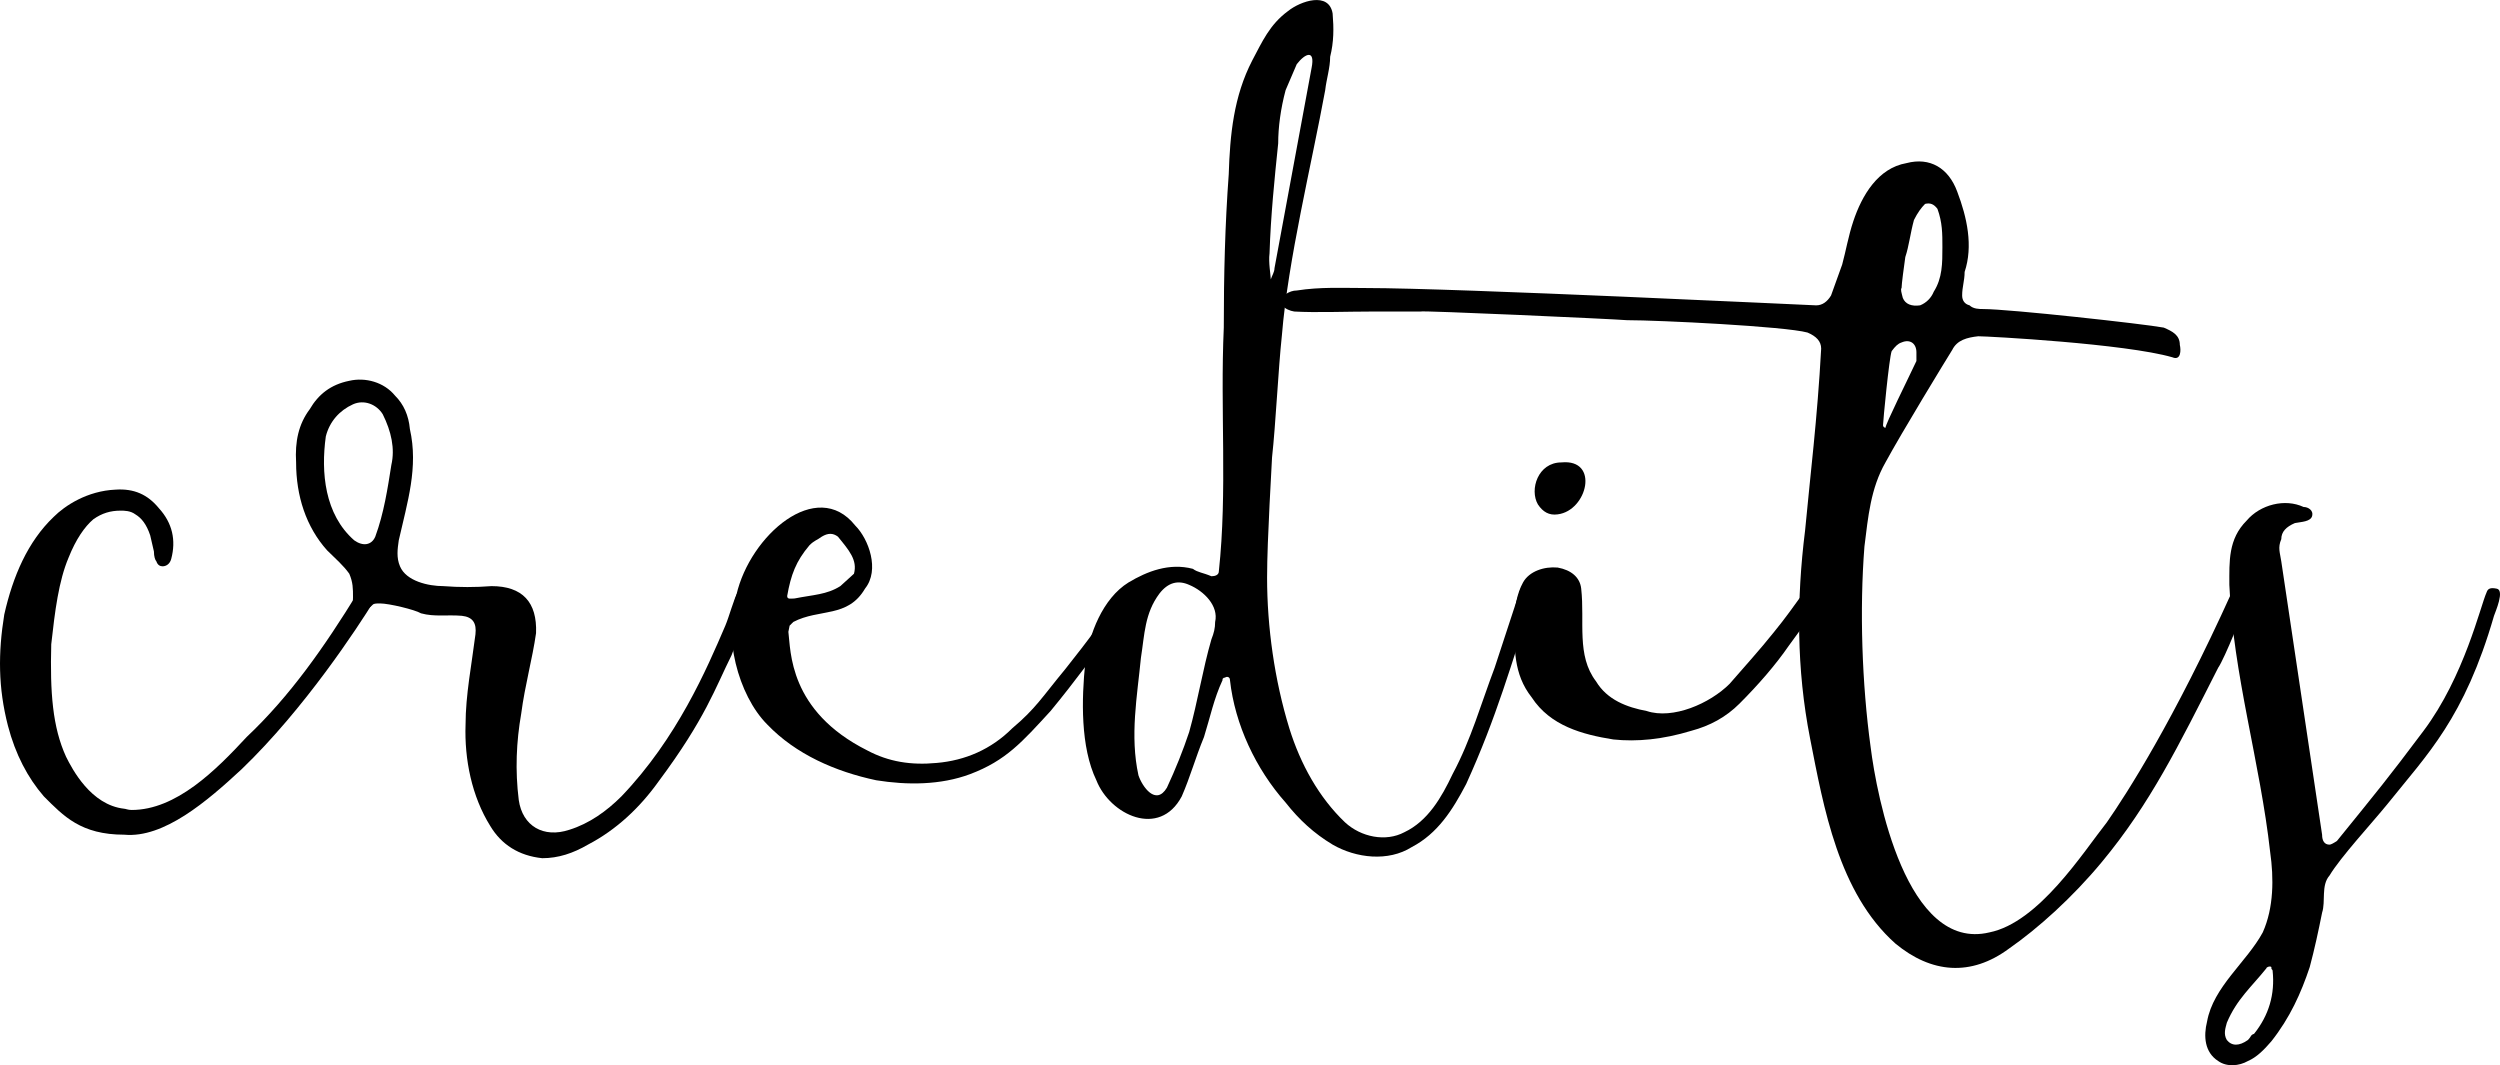 <!-- Generator: Adobe Illustrator 18.1.1, SVG Export Plug-In  -->
<svg version="1.1"
	 xmlns="http://www.w3.org/2000/svg" xmlns:xlink="http://www.w3.org/1999/xlink" xmlns:a="http://ns.adobe.com/AdobeSVGViewerExtensions/3.0/"
	 x="0px" y="0px" width="153.012px" height="65.196px" viewBox="0 0 153.012 65.196" enable-background="new 0 0 153.012 65.196"
	 xml:space="preserve">
<defs>
</defs>
<g>
	<path d="M22.894,36.78c-0.984,1.589-4.239,6.585-8.1,10.295c-2.12,1.968-4.769,4.239-7.191,4.012c-2.649,0-3.709-1.135-4.92-2.346
		c-0.984-1.136-1.741-2.574-2.195-4.315c-0.605-2.347-0.605-4.466-0.227-6.813c0.53-2.347,1.438-4.466,3.028-5.98
		c0.681-0.681,2.044-1.589,3.785-1.665c1.135-0.076,1.968,0.303,2.649,1.135c0.833,0.909,1.06,1.968,0.757,3.104
		c-0.076,0.303-0.303,0.454-0.53,0.454c-0.151,0-0.303-0.076-0.378-0.303c-0.076-0.076-0.151-0.303-0.151-0.606l-0.227-0.984
		c-0.228-0.681-0.53-1.06-0.909-1.287c-0.303-0.227-0.681-0.227-0.908-0.227c-0.605,0-1.136,0.151-1.666,0.53
		c-0.53,0.454-1.06,1.211-1.514,2.347c-0.606,1.438-0.833,3.255-1.06,5.299c-0.076,2.952,0.076,5.072,0.908,6.889
		c0.379,0.757,1.514,2.952,3.558,3.179c0.076,0,0.227,0.076,0.454,0.076c2.725,0,5.147-2.422,7.04-4.466
		c2.649-2.498,4.769-5.526,6.813-8.857c0.227-0.53,0.378-0.454,0.605-0.454s0.378,0.151,0.454,0.378
		C22.97,36.402,23.121,36.553,22.894,36.78z"/>
	<path d="M31.902,43.669c-0.303,1.741-0.378,3.482-0.151,5.299c0.227,1.589,1.514,2.347,3.104,1.816
		c1.211-0.378,2.271-1.135,3.18-2.043c3.406-3.558,5.223-7.797,6.358-10.447c0.227-0.53,0.53-1.665,0.757-2.044
		c0.378-0.303,0.757-0.227,0.984,0c-0.076,0.379-0.53,1.666-0.757,2.271l-0.606,1.59c-0.984,1.968-1.589,3.861-4.466,7.721
		c-1.136,1.59-2.574,2.952-4.315,3.861c-0.909,0.53-1.817,0.833-2.801,0.833c-1.438-0.151-2.498-0.833-3.18-1.968
		c-1.135-1.816-1.589-4.087-1.514-6.207c0-1.817,0.378-3.709,0.605-5.526c0.076-0.681-0.151-1.06-0.833-1.135
		c-0.909-0.076-1.666,0.076-2.498-0.151c-0.379-0.227-1.968-0.605-2.498-0.605c-0.228,0-0.379,0-0.455,0.076
		c-0.227,0.227-0.378,0.303-0.605,0.378c-0.076,0.076-0.227,0.076-0.454,0.076c-0.227-0.227-0.151-0.605-0.151-0.909
		c0-0.53,0-0.908-0.227-1.438c-0.378-0.53-0.833-0.908-1.363-1.438c-1.287-1.438-1.893-3.331-1.893-5.375
		c-0.076-1.287,0.152-2.347,0.833-3.255c0.53-0.909,1.287-1.514,2.422-1.741c0.984-0.227,2.12,0.076,2.801,0.908
		c0.53,0.53,0.833,1.211,0.908,2.044c0.53,2.347-0.151,4.466-0.681,6.813c-0.076,0.53-0.151,1.06,0.076,1.59
		c0.378,0.908,1.741,1.211,2.649,1.211c0.984,0.076,1.968,0.076,2.952,0c1.893,0,2.801,0.984,2.726,2.876
		C32.584,40.338,32.13,41.928,31.902,43.669z M23.424,25.35c-0.379-0.605-1.136-0.908-1.817-0.605
		c-0.833,0.378-1.438,1.06-1.666,1.968c-0.303,2.195-0.076,4.769,1.741,6.359c0.53,0.378,1.06,0.303,1.287-0.227
		c0.53-1.438,0.757-2.952,0.984-4.391C24.181,27.469,23.954,26.409,23.424,25.35z"/>
	<path d="M59.382,47.378c-1.817,0.681-3.861,0.681-5.753,0.378c-2.499-0.53-4.921-1.59-6.662-3.406
		c-1.817-1.817-2.725-5.526-1.893-7.949c0.833-3.633,4.92-7.191,7.267-4.239c0.833,0.833,1.514,2.725,0.605,3.86
		c-1.06,1.817-2.801,1.211-4.391,2.044l-0.227,0.227l-0.076,0.378c0.151,1.136,0,4.845,4.845,7.267
		c1.287,0.682,2.649,0.909,4.239,0.757c1.741-0.151,3.331-0.833,4.618-2.12c1.438-1.211,1.817-1.893,3.255-3.634
		c1.438-1.816,2.422-3.104,3.331-4.693c0.227,0,0.378,0,0.454,0.076c0.53,0.227-0.227,1.363-0.454,1.59
		c-1.287,1.817-2.801,3.861-4.239,5.602C62.562,45.41,61.578,46.546,59.382,47.378z M48.179,36.477c0,0.228,0.227,0.152,0.454,0.152
		c1.136-0.228,1.968-0.228,2.801-0.757l0.833-0.757c0.227-0.833-0.303-1.438-0.984-2.271c-0.303-0.227-0.606-0.227-0.984,0
		c-0.303,0.227-0.454,0.227-0.757,0.53C48.709,34.358,48.406,35.191,48.179,36.477z"/>
	<path d="M93.902,36.402c-1.438,4.315-2.271,7.419-4.164,11.582c-0.833,1.59-1.741,3.028-3.331,3.861
		c-1.438,0.908-3.406,0.681-4.845-0.151c-1.135-0.682-2.043-1.514-2.876-2.574c-1.817-2.044-3.104-4.769-3.406-7.494
		c0-0.228-0.227-0.228-0.303-0.151c-0.076,0-0.076,0-0.151,0.076v0.076c-0.53,1.135-0.757,2.271-1.136,3.482
		c-0.53,1.287-0.833,2.422-1.362,3.634c-1.363,2.574-4.391,1.135-5.224-0.984c-0.984-2.044-0.908-4.996-0.681-7.191
		c0.227-1.741,1.06-3.936,2.649-4.92c1.136-0.681,2.498-1.211,3.937-0.833c0.303,0.227,0.605,0.227,1.135,0.454
		c0.227,0,0.455-0.076,0.455-0.303c0.53-4.92,0.076-9.841,0.303-14.913c0-3.255,0.076-6.283,0.303-9.387
		c0.076-2.422,0.303-4.769,1.438-6.964c0.606-1.136,1.06-2.195,2.195-3.028c0.757-0.606,2.498-1.211,2.725,0.151
		c0.076,0.908,0.076,1.741-0.151,2.649c0,0.681-0.227,1.362-0.303,2.044c-0.833,4.542-2.271,10.371-2.649,14.988
		c-0.227,2.12-0.378,5.45-0.605,7.494c0,0.227-0.303,4.996-0.303,7.343c0,3.028,0.454,6.283,1.362,9.235
		c0.682,2.195,1.817,4.239,3.407,5.753c0.984,0.909,2.498,1.211,3.633,0.605c1.438-0.681,2.271-2.119,2.952-3.558
		c1.136-2.12,1.741-4.315,2.574-6.51l1.59-4.845c0.227-0.076,0.378-0.076,0.454,0S93.75,36.175,93.902,36.402z M72.782,35.796
		c-0.682-0.303-1.287-0.151-1.817,0.53c-0.908,1.211-0.908,2.498-1.135,3.937c-0.228,2.347-0.682,4.769-0.151,7.191
		c0.227,0.681,1.06,1.893,1.741,0.757c0.53-1.135,0.984-2.271,1.363-3.406c0.53-1.893,0.833-3.861,1.362-5.677
		c0.151-0.379,0.227-0.682,0.227-1.06C74.599,37.083,73.69,36.175,72.782,35.796z M77.778,17.098
		c0.076-0.227,0.227-0.454,0.227-0.681l2.271-12.263c0.227-1.135-0.378-0.908-0.908-0.227l-0.682,1.59
		c-0.303,1.135-0.454,2.271-0.454,3.255c-0.227,2.195-0.454,4.391-0.53,6.737C77.627,16.039,77.778,16.871,77.778,17.098z"/>
	<path d="M110.404,36.25c0.151-0.227,0.378-0.303,0.605-0.303c0.076,0,0.228,0,0.303,0.076c0.53,0.227,0.227,0.833,0,1.06
		c-0.228,0.227-1.211,1.589-1.817,2.422c-0.833,1.211-1.893,2.422-3.028,3.558c-0.833,0.833-1.817,1.363-2.953,1.666
		c-1.741,0.53-3.331,0.681-4.769,0.53c-1.892-0.303-3.86-0.833-4.996-2.574c-1.135-1.438-1.06-3.028-1.06-4.769
		c0-0.681,0.151-1.59,0.53-2.271s1.287-0.984,2.12-0.908c0.833,0.151,1.363,0.605,1.438,1.287c0.227,2.044-0.303,4.088,0.908,5.678
		c0.681,1.135,1.893,1.589,3.104,1.816c1.59,0.53,3.861-0.454,5.072-1.665c0.984-1.136,1.817-2.044,2.725-3.18
		C109.269,37.84,109.799,37.083,110.404,36.25z M94.129,30.876c-0.53-0.908,0-2.574,1.438-2.574c2.347-0.227,1.59,2.952-0.227,3.179
		C94.811,31.557,94.432,31.33,94.129,30.876z"/>
	<path d="M137.429,36.856c0,0.303-1.287,3.482-1.666,4.012c-2.422,4.769-4.163,8.327-7.115,11.885
		c-1.817,2.195-3.937,4.088-5.678,5.299c-2.347,1.741-4.769,1.514-6.964-0.303c-3.482-3.104-4.391-8.327-5.223-12.566
		s-0.833-8.478-0.303-12.717c0.303-3.255,0.757-6.889,0.984-11.128c0-0.454-0.303-0.757-0.833-0.984
		c-1.362-0.378-9.084-0.757-11.052-0.757c-0.909-0.076-12.642-0.606-12.642-0.53h-2.876c-1.59,0-3.558,0.076-4.845,0
		c-0.53-0.076-1.211-0.53-0.53-1.06c0.227-0.151,0.454-0.227,0.681-0.227c1.438-0.227,2.801-0.151,4.239-0.151
		c5.526,0,27.327,1.06,27.554,1.06c0.378,0,0.682-0.227,0.909-0.605l0.681-1.893c0.227-0.833,0.378-1.741,0.681-2.649
		c0.53-1.59,1.514-3.255,3.255-3.558c1.438-0.379,2.574,0.303,3.104,1.741c0.605,1.59,0.984,3.331,0.454,4.92
		c0,0.53-0.151,0.909-0.151,1.438c0,0.303,0.151,0.53,0.454,0.605c0.227,0.227,0.605,0.227,0.833,0.227
		c1.589,0,9.841,0.909,11.052,1.136c0.53,0.227,0.984,0.454,0.984,1.06c0.076,0.303,0.076,0.984-0.455,0.757
		c-2.876-0.833-11.279-1.287-11.885-1.287c-0.681,0.076-1.287,0.227-1.589,0.833c-0.378,0.605-3.104,5.072-4.088,6.889
		c-0.908,1.59-1.06,3.331-1.287,5.147c-0.303,3.861-0.152,8.403,0.378,12.263c0.378,3.028,2.195,12.566,7.267,11.355
		c3.028-0.605,5.753-4.92,7.191-6.737c1.211-1.741,4.087-6.207,7.646-14.08C137.202,35.72,137.656,36.326,137.429,36.856z
		 M115.25,26.031c0,0.076,0.076,0.151,0.151,0.151c0-0.227,1.363-2.952,1.893-4.087c0-0.379,0-0.53,0-0.53
		c0-0.53-0.378-0.833-0.909-0.605c-0.227,0.076-0.378,0.227-0.605,0.53C115.628,21.867,115.25,25.804,115.25,26.031z
		 M116.461,18.234c0.152,0.378,0.53,0.53,1.06,0.454c0.378-0.151,0.681-0.454,0.833-0.833c0.53-0.833,0.53-1.741,0.53-2.725
		c0-0.833,0-1.514-0.303-2.347c-0.227-0.303-0.454-0.378-0.757-0.303c-0.227,0.227-0.454,0.53-0.681,0.984
		c-0.227,0.833-0.303,1.59-0.53,2.271c-0.076,0.53-0.228,1.666-0.228,1.893C116.309,17.704,116.385,17.931,116.461,18.234z"/>
	<path d="M152.646,37.689c-1.817,6.283-4.088,8.478-6.51,11.506c-0.984,1.211-2.876,3.255-3.558,4.391
		c-0.53,0.605-0.227,1.589-0.454,2.271c-0.227,1.136-0.454,2.195-0.757,3.331c-0.53,1.589-1.211,3.104-2.347,4.542
		c-0.454,0.53-0.908,0.984-1.438,1.211c-0.53,0.303-1.287,0.378-1.816,0c-0.833-0.53-0.909-1.514-0.682-2.422
		c0.379-2.12,2.422-3.633,3.407-5.45c0.681-1.514,0.681-3.331,0.454-4.92c-0.605-5.45-2.271-10.901-2.498-16.351
		c0-1.438-0.076-2.801,1.06-3.936c0.833-0.984,2.347-1.363,3.482-0.833c0.303,0,0.605,0.227,0.53,0.53
		c-0.076,0.379-0.681,0.379-1.06,0.455c-0.53,0.227-0.833,0.53-0.833,0.984c-0.227,0.53-0.076,0.833,0,1.363l2.498,16.729
		c0,0.379,0.151,0.606,0.454,0.606c0.076,0,0.228-0.076,0.455-0.227c2.574-3.18,3.028-3.709,5.299-6.737
		c2.498-3.331,3.482-7.646,3.86-8.479c0.076-0.227,0.228-0.303,0.606-0.227C153.327,36.099,152.721,37.462,152.646,37.689z
		 M137.96,63.275c0.908-1.136,1.287-2.422,1.135-3.861c0-0.076-0.076-0.076-0.076-0.151v-0.076c-0.076-0.076-0.303,0-0.303,0.076
		c-0.909,1.135-1.817,1.893-2.422,3.331c-0.076,0.303-0.227,0.682,0,1.06c0.303,0.378,0.757,0.378,1.287,0
		C137.808,63.426,137.733,63.351,137.96,63.275z"/>
</g>
</svg>